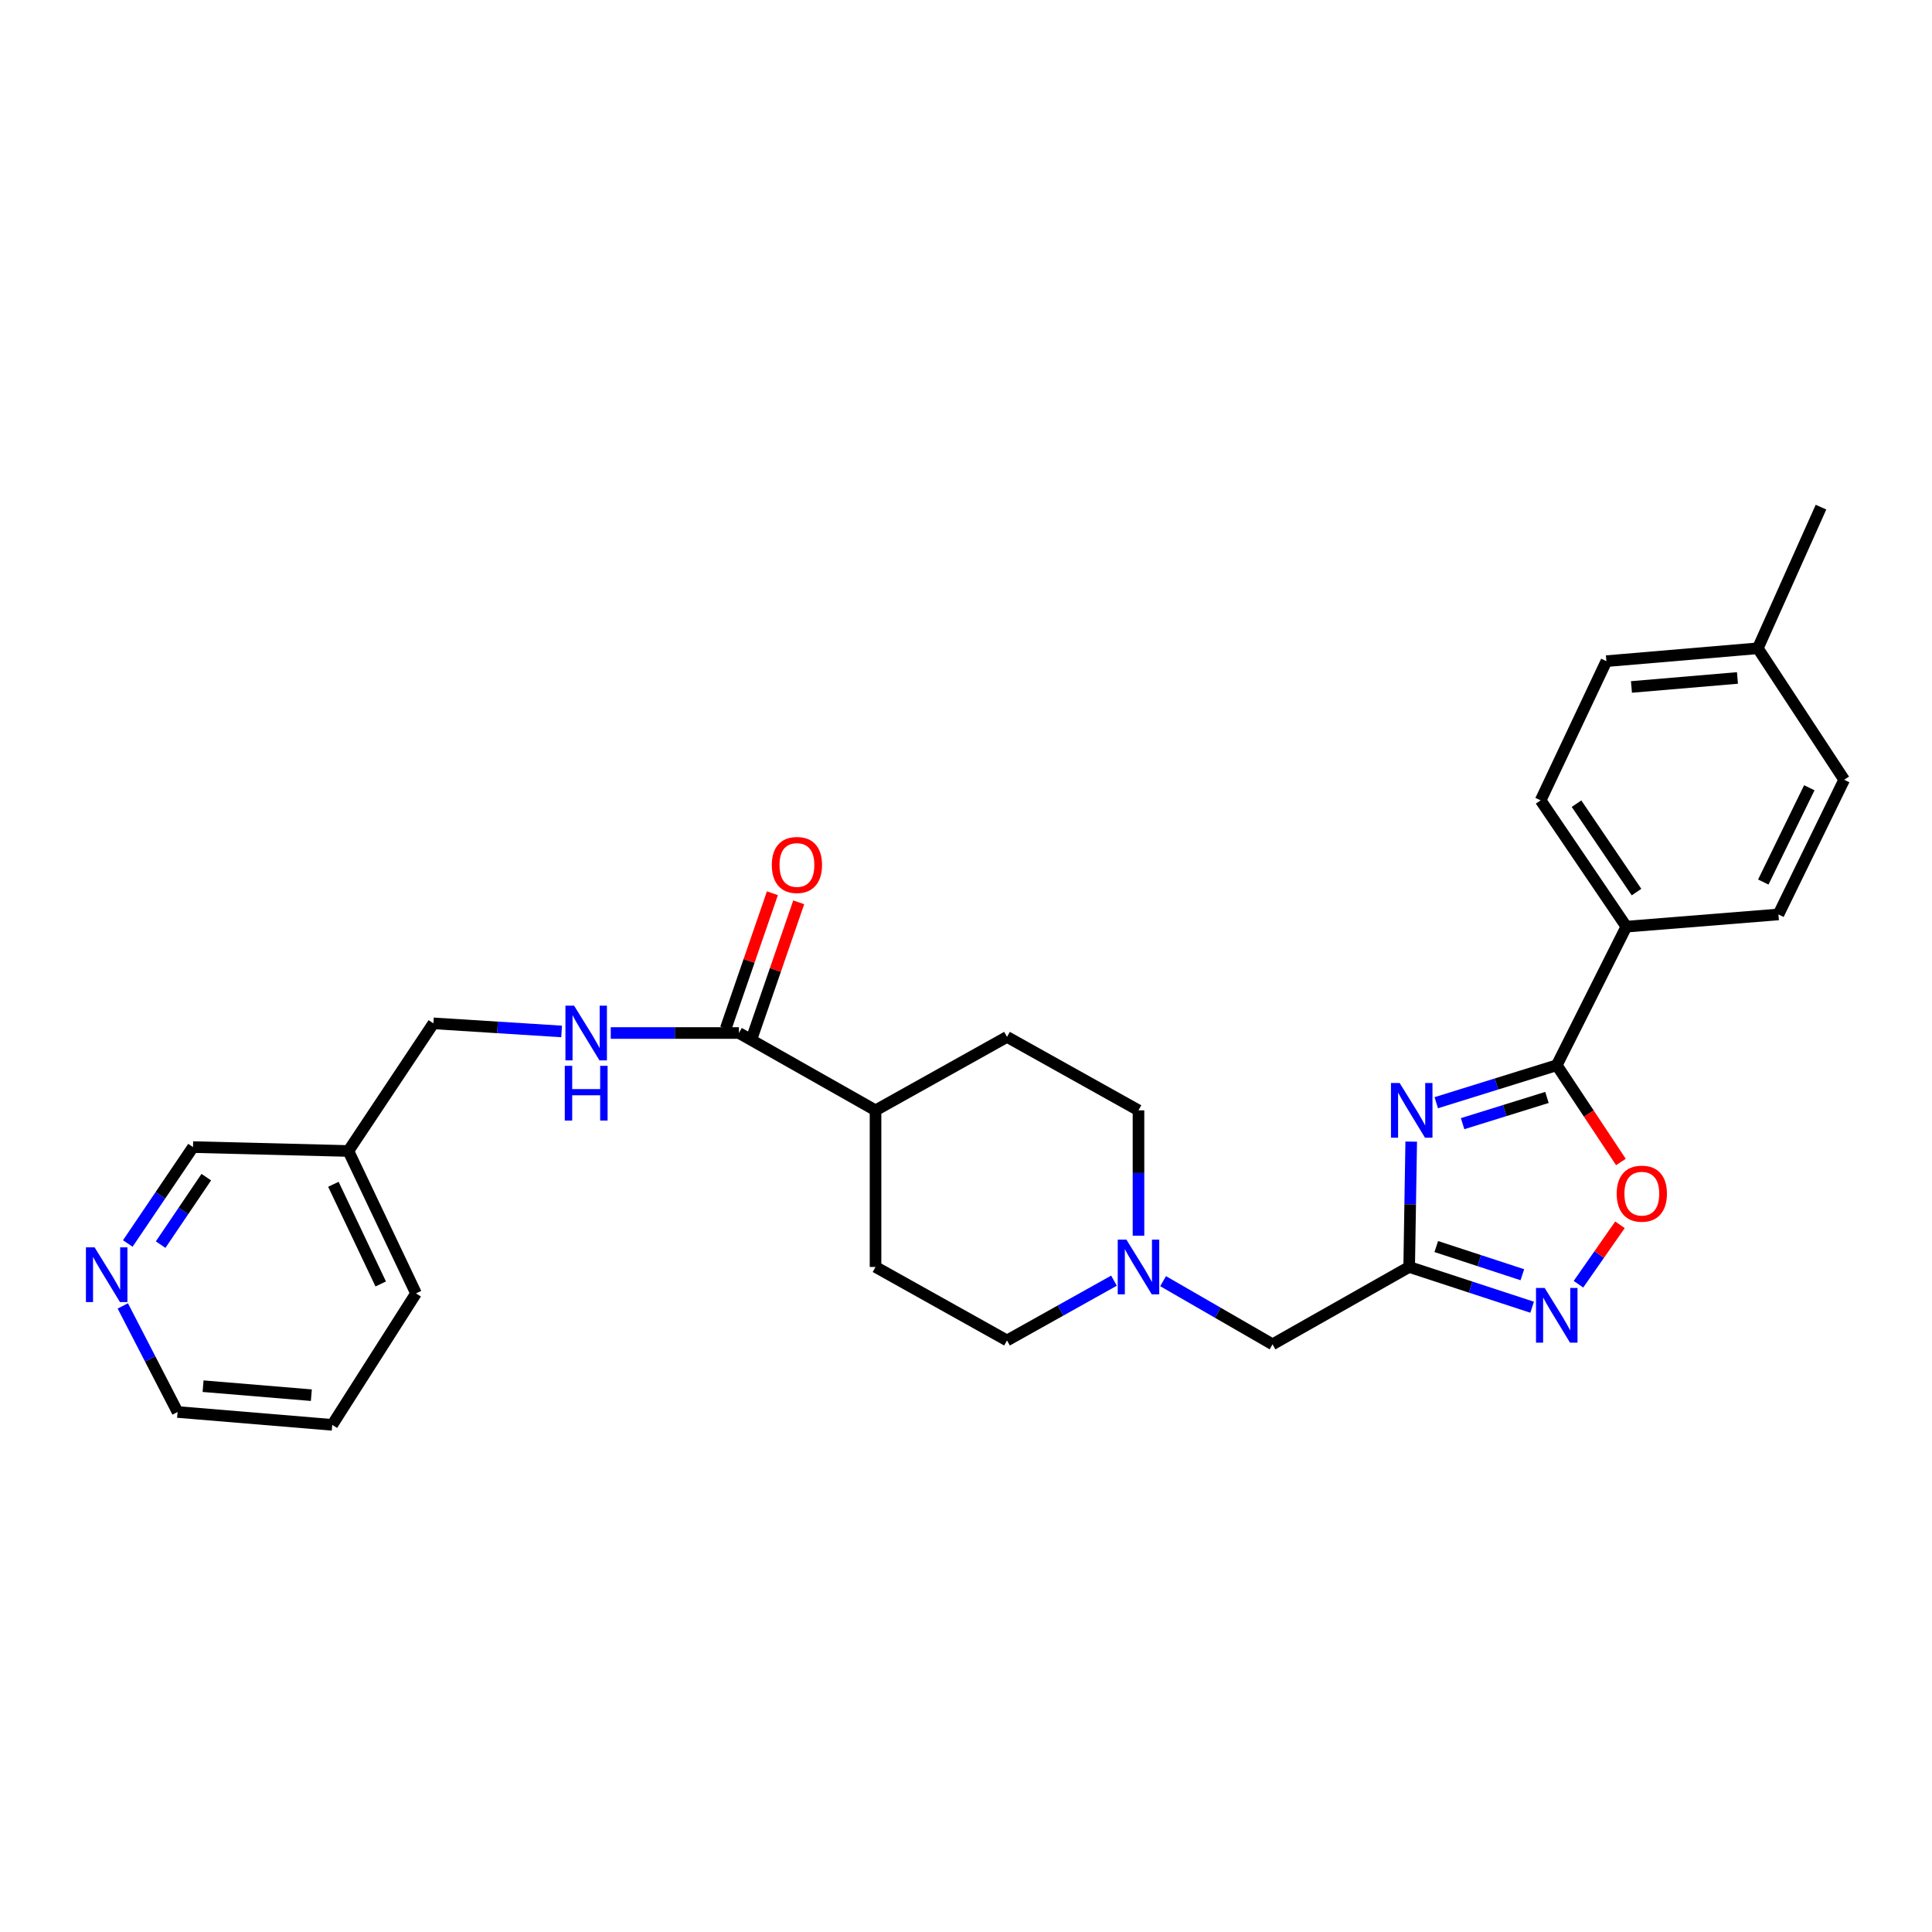 <?xml version='1.0' encoding='iso-8859-1'?>
<svg version='1.1' baseProfile='full'
              xmlns='http://www.w3.org/2000/svg'
                      xmlns:rdkit='http://www.rdkit.org/xml'
                      xmlns:xlink='http://www.w3.org/1999/xlink'
                  xml:space='preserve'
width='1000px' height='1000px' viewBox='0 0 1000 1000'>
<!-- END OF HEADER -->
<rect style='opacity:1.0;fill:#FFFFFF;stroke:none' width='1000' height='1000' x='0' y='0'> </rect>
<path class='bond-0' d='M 730.442,590.899 L 729.914,623.339' style='fill:none;fill-rule:evenodd;stroke:#0000FF;stroke-width:6px;stroke-linecap:butt;stroke-linejoin:miter;stroke-opacity:1' />
<path class='bond-0' d='M 729.914,623.339 L 729.385,655.779' style='fill:none;fill-rule:evenodd;stroke:#000000;stroke-width:6px;stroke-linecap:butt;stroke-linejoin:miter;stroke-opacity:1' />
<path class='bond-1' d='M 743.411,570.76 L 774.595,561.062' style='fill:none;fill-rule:evenodd;stroke:#0000FF;stroke-width:6px;stroke-linecap:butt;stroke-linejoin:miter;stroke-opacity:1' />
<path class='bond-1' d='M 774.595,561.062 L 805.778,551.363' style='fill:none;fill-rule:evenodd;stroke:#000000;stroke-width:6px;stroke-linecap:butt;stroke-linejoin:miter;stroke-opacity:1' />
<path class='bond-1' d='M 757.045,581.608 L 778.874,574.82' style='fill:none;fill-rule:evenodd;stroke:#0000FF;stroke-width:6px;stroke-linecap:butt;stroke-linejoin:miter;stroke-opacity:1' />
<path class='bond-1' d='M 778.874,574.82 L 800.702,568.031' style='fill:none;fill-rule:evenodd;stroke:#000000;stroke-width:6px;stroke-linecap:butt;stroke-linejoin:miter;stroke-opacity:1' />
<path class='bond-2' d='M 729.385,655.779 L 761.207,666.199' style='fill:none;fill-rule:evenodd;stroke:#000000;stroke-width:6px;stroke-linecap:butt;stroke-linejoin:miter;stroke-opacity:1' />
<path class='bond-2' d='M 761.207,666.199 L 793.028,676.618' style='fill:none;fill-rule:evenodd;stroke:#0000FF;stroke-width:6px;stroke-linecap:butt;stroke-linejoin:miter;stroke-opacity:1' />
<path class='bond-2' d='M 743.415,645.213 L 765.69,652.506' style='fill:none;fill-rule:evenodd;stroke:#000000;stroke-width:6px;stroke-linecap:butt;stroke-linejoin:miter;stroke-opacity:1' />
<path class='bond-2' d='M 765.69,652.506 L 787.965,659.8' style='fill:none;fill-rule:evenodd;stroke:#0000FF;stroke-width:6px;stroke-linecap:butt;stroke-linejoin:miter;stroke-opacity:1' />
<path class='bond-8' d='M 729.385,655.779 L 658.667,695.817' style='fill:none;fill-rule:evenodd;stroke:#000000;stroke-width:6px;stroke-linecap:butt;stroke-linejoin:miter;stroke-opacity:1' />
<path class='bond-3' d='M 805.778,551.363 L 822.382,576.405' style='fill:none;fill-rule:evenodd;stroke:#000000;stroke-width:6px;stroke-linecap:butt;stroke-linejoin:miter;stroke-opacity:1' />
<path class='bond-3' d='M 822.382,576.405 L 838.986,601.447' style='fill:none;fill-rule:evenodd;stroke:#FF0000;stroke-width:6px;stroke-linecap:butt;stroke-linejoin:miter;stroke-opacity:1' />
<path class='bond-7' d='M 805.778,551.363 L 841.789,479.637' style='fill:none;fill-rule:evenodd;stroke:#000000;stroke-width:6px;stroke-linecap:butt;stroke-linejoin:miter;stroke-opacity:1' />
<path class='bond-28' d='M 817.01,664.71 L 827.751,649.331' style='fill:none;fill-rule:evenodd;stroke:#0000FF;stroke-width:6px;stroke-linecap:butt;stroke-linejoin:miter;stroke-opacity:1' />
<path class='bond-28' d='M 827.751,649.331 L 838.493,633.951' style='fill:none;fill-rule:evenodd;stroke:#FF0000;stroke-width:6px;stroke-linecap:butt;stroke-linejoin:miter;stroke-opacity:1' />
<path class='bond-4' d='M 382.464,534.683 L 453.174,574.712' style='fill:none;fill-rule:evenodd;stroke:#000000;stroke-width:6px;stroke-linecap:butt;stroke-linejoin:miter;stroke-opacity:1' />
<path class='bond-6' d='M 382.464,534.683 L 349.293,534.683' style='fill:none;fill-rule:evenodd;stroke:#000000;stroke-width:6px;stroke-linecap:butt;stroke-linejoin:miter;stroke-opacity:1' />
<path class='bond-6' d='M 349.293,534.683 L 316.122,534.683' style='fill:none;fill-rule:evenodd;stroke:#0000FF;stroke-width:6px;stroke-linecap:butt;stroke-linejoin:miter;stroke-opacity:1' />
<path class='bond-10' d='M 389.274,537.031 L 401.344,502.035' style='fill:none;fill-rule:evenodd;stroke:#000000;stroke-width:6px;stroke-linecap:butt;stroke-linejoin:miter;stroke-opacity:1' />
<path class='bond-10' d='M 401.344,502.035 L 413.414,467.039' style='fill:none;fill-rule:evenodd;stroke:#FF0000;stroke-width:6px;stroke-linecap:butt;stroke-linejoin:miter;stroke-opacity:1' />
<path class='bond-10' d='M 375.654,532.334 L 387.723,497.338' style='fill:none;fill-rule:evenodd;stroke:#000000;stroke-width:6px;stroke-linecap:butt;stroke-linejoin:miter;stroke-opacity:1' />
<path class='bond-10' d='M 387.723,497.338 L 399.793,462.341' style='fill:none;fill-rule:evenodd;stroke:#FF0000;stroke-width:6px;stroke-linecap:butt;stroke-linejoin:miter;stroke-opacity:1' />
<path class='bond-5' d='M 602.021,663.132 L 630.344,679.474' style='fill:none;fill-rule:evenodd;stroke:#0000FF;stroke-width:6px;stroke-linecap:butt;stroke-linejoin:miter;stroke-opacity:1' />
<path class='bond-5' d='M 630.344,679.474 L 658.667,695.817' style='fill:none;fill-rule:evenodd;stroke:#000000;stroke-width:6px;stroke-linecap:butt;stroke-linejoin:miter;stroke-opacity:1' />
<path class='bond-17' d='M 589.278,639.593 L 589.278,607.152' style='fill:none;fill-rule:evenodd;stroke:#0000FF;stroke-width:6px;stroke-linecap:butt;stroke-linejoin:miter;stroke-opacity:1' />
<path class='bond-17' d='M 589.278,607.152 L 589.278,574.712' style='fill:none;fill-rule:evenodd;stroke:#000000;stroke-width:6px;stroke-linecap:butt;stroke-linejoin:miter;stroke-opacity:1' />
<path class='bond-18' d='M 576.589,662.871 L 548.908,678.343' style='fill:none;fill-rule:evenodd;stroke:#0000FF;stroke-width:6px;stroke-linecap:butt;stroke-linejoin:miter;stroke-opacity:1' />
<path class='bond-18' d='M 548.908,678.343 L 521.226,693.816' style='fill:none;fill-rule:evenodd;stroke:#000000;stroke-width:6px;stroke-linecap:butt;stroke-linejoin:miter;stroke-opacity:1' />
<path class='bond-19' d='M 290.685,533.879 L 257.508,531.783' style='fill:none;fill-rule:evenodd;stroke:#0000FF;stroke-width:6px;stroke-linecap:butt;stroke-linejoin:miter;stroke-opacity:1' />
<path class='bond-19' d='M 257.508,531.783 L 224.331,529.688' style='fill:none;fill-rule:evenodd;stroke:#000000;stroke-width:6px;stroke-linecap:butt;stroke-linejoin:miter;stroke-opacity:1' />
<path class='bond-12' d='M 841.789,479.637 L 797.43,414.266' style='fill:none;fill-rule:evenodd;stroke:#000000;stroke-width:6px;stroke-linecap:butt;stroke-linejoin:miter;stroke-opacity:1' />
<path class='bond-12' d='M 847.057,461.741 L 816.005,415.982' style='fill:none;fill-rule:evenodd;stroke:#000000;stroke-width:6px;stroke-linecap:butt;stroke-linejoin:miter;stroke-opacity:1' />
<path class='bond-13' d='M 841.789,479.637 L 920.519,473.314' style='fill:none;fill-rule:evenodd;stroke:#000000;stroke-width:6px;stroke-linecap:butt;stroke-linejoin:miter;stroke-opacity:1' />
<path class='bond-9' d='M 453.174,574.712 L 453.174,655.779' style='fill:none;fill-rule:evenodd;stroke:#000000;stroke-width:6px;stroke-linecap:butt;stroke-linejoin:miter;stroke-opacity:1' />
<path class='bond-30' d='M 453.174,574.712 L 521.226,536.7' style='fill:none;fill-rule:evenodd;stroke:#000000;stroke-width:6px;stroke-linecap:butt;stroke-linejoin:miter;stroke-opacity:1' />
<path class='bond-11' d='M 66.146,643.628 L 83.025,618.679' style='fill:none;fill-rule:evenodd;stroke:#0000FF;stroke-width:6px;stroke-linecap:butt;stroke-linejoin:miter;stroke-opacity:1' />
<path class='bond-11' d='M 83.025,618.679 L 99.905,593.73' style='fill:none;fill-rule:evenodd;stroke:#000000;stroke-width:6px;stroke-linecap:butt;stroke-linejoin:miter;stroke-opacity:1' />
<path class='bond-11' d='M 83.143,644.217 L 94.959,626.752' style='fill:none;fill-rule:evenodd;stroke:#0000FF;stroke-width:6px;stroke-linecap:butt;stroke-linejoin:miter;stroke-opacity:1' />
<path class='bond-11' d='M 94.959,626.752 L 106.774,609.288' style='fill:none;fill-rule:evenodd;stroke:#000000;stroke-width:6px;stroke-linecap:butt;stroke-linejoin:miter;stroke-opacity:1' />
<path class='bond-31' d='M 63.561,675.941 L 77.735,703.392' style='fill:none;fill-rule:evenodd;stroke:#0000FF;stroke-width:6px;stroke-linecap:butt;stroke-linejoin:miter;stroke-opacity:1' />
<path class='bond-31' d='M 77.735,703.392 L 91.909,730.843' style='fill:none;fill-rule:evenodd;stroke:#000000;stroke-width:6px;stroke-linecap:butt;stroke-linejoin:miter;stroke-opacity:1' />
<path class='bond-20' d='M 797.43,414.266 L 831.464,342.212' style='fill:none;fill-rule:evenodd;stroke:#000000;stroke-width:6px;stroke-linecap:butt;stroke-linejoin:miter;stroke-opacity:1' />
<path class='bond-21' d='M 920.519,473.314 L 954.545,403.605' style='fill:none;fill-rule:evenodd;stroke:#000000;stroke-width:6px;stroke-linecap:butt;stroke-linejoin:miter;stroke-opacity:1' />
<path class='bond-21' d='M 912.676,456.537 L 936.494,407.741' style='fill:none;fill-rule:evenodd;stroke:#000000;stroke-width:6px;stroke-linecap:butt;stroke-linejoin:miter;stroke-opacity:1' />
<path class='bond-14' d='M 521.226,536.7 L 589.278,574.712' style='fill:none;fill-rule:evenodd;stroke:#000000;stroke-width:6px;stroke-linecap:butt;stroke-linejoin:miter;stroke-opacity:1' />
<path class='bond-15' d='M 453.174,655.779 L 521.226,693.816' style='fill:none;fill-rule:evenodd;stroke:#000000;stroke-width:6px;stroke-linecap:butt;stroke-linejoin:miter;stroke-opacity:1' />
<path class='bond-16' d='M 180.324,595.747 L 224.331,529.688' style='fill:none;fill-rule:evenodd;stroke:#000000;stroke-width:6px;stroke-linecap:butt;stroke-linejoin:miter;stroke-opacity:1' />
<path class='bond-23' d='M 180.324,595.747 L 99.905,593.73' style='fill:none;fill-rule:evenodd;stroke:#000000;stroke-width:6px;stroke-linecap:butt;stroke-linejoin:miter;stroke-opacity:1' />
<path class='bond-25' d='M 180.324,595.747 L 215.327,669.451' style='fill:none;fill-rule:evenodd;stroke:#000000;stroke-width:6px;stroke-linecap:butt;stroke-linejoin:miter;stroke-opacity:1' />
<path class='bond-25' d='M 172.56,612.983 L 197.062,664.576' style='fill:none;fill-rule:evenodd;stroke:#000000;stroke-width:6px;stroke-linecap:butt;stroke-linejoin:miter;stroke-opacity:1' />
<path class='bond-29' d='M 831.464,342.212 L 909.842,335.552' style='fill:none;fill-rule:evenodd;stroke:#000000;stroke-width:6px;stroke-linecap:butt;stroke-linejoin:miter;stroke-opacity:1' />
<path class='bond-29' d='M 844.44,355.569 L 899.305,350.907' style='fill:none;fill-rule:evenodd;stroke:#000000;stroke-width:6px;stroke-linecap:butt;stroke-linejoin:miter;stroke-opacity:1' />
<path class='bond-22' d='M 954.545,403.605 L 909.842,335.552' style='fill:none;fill-rule:evenodd;stroke:#000000;stroke-width:6px;stroke-linecap:butt;stroke-linejoin:miter;stroke-opacity:1' />
<path class='bond-26' d='M 909.842,335.552 L 942.539,262.497' style='fill:none;fill-rule:evenodd;stroke:#000000;stroke-width:6px;stroke-linecap:butt;stroke-linejoin:miter;stroke-opacity:1' />
<path class='bond-24' d='M 91.909,730.843 L 171.967,737.503' style='fill:none;fill-rule:evenodd;stroke:#000000;stroke-width:6px;stroke-linecap:butt;stroke-linejoin:miter;stroke-opacity:1' />
<path class='bond-24' d='M 105.112,717.484 L 161.153,722.146' style='fill:none;fill-rule:evenodd;stroke:#000000;stroke-width:6px;stroke-linecap:butt;stroke-linejoin:miter;stroke-opacity:1' />
<path class='bond-27' d='M 215.327,669.451 L 171.967,737.503' style='fill:none;fill-rule:evenodd;stroke:#000000;stroke-width:6px;stroke-linecap:butt;stroke-linejoin:miter;stroke-opacity:1' />
<path  class='atom-0' d='M 724.446 560.552
L 733.726 575.552
Q 734.646 577.032, 736.126 579.712
Q 737.606 582.392, 737.686 582.552
L 737.686 560.552
L 741.446 560.552
L 741.446 588.872
L 737.566 588.872
L 727.606 572.472
Q 726.446 570.552, 725.206 568.352
Q 724.006 566.152, 723.646 565.472
L 723.646 588.872
L 719.966 588.872
L 719.966 560.552
L 724.446 560.552
' fill='#0000FF'/>
<path  class='atom-3' d='M 799.518 666.633
L 808.798 681.633
Q 809.718 683.113, 811.198 685.793
Q 812.678 688.473, 812.758 688.633
L 812.758 666.633
L 816.518 666.633
L 816.518 694.953
L 812.638 694.953
L 802.678 678.553
Q 801.518 676.633, 800.278 674.433
Q 799.078 672.233, 798.718 671.553
L 798.718 694.953
L 795.038 694.953
L 795.038 666.633
L 799.518 666.633
' fill='#0000FF'/>
<path  class='atom-4' d='M 836.802 617.839
Q 836.802 611.039, 840.162 607.239
Q 843.522 603.439, 849.802 603.439
Q 856.082 603.439, 859.442 607.239
Q 862.802 611.039, 862.802 617.839
Q 862.802 624.719, 859.402 628.639
Q 856.002 632.519, 849.802 632.519
Q 843.562 632.519, 840.162 628.639
Q 836.802 624.759, 836.802 617.839
M 849.802 629.319
Q 854.122 629.319, 856.442 626.439
Q 858.802 623.519, 858.802 617.839
Q 858.802 612.279, 856.442 609.479
Q 854.122 606.639, 849.802 606.639
Q 845.482 606.639, 843.122 609.439
Q 840.802 612.239, 840.802 617.839
Q 840.802 623.559, 843.122 626.439
Q 845.482 629.319, 849.802 629.319
' fill='#FF0000'/>
<path  class='atom-6' d='M 583.018 641.619
L 592.298 656.619
Q 593.218 658.099, 594.698 660.779
Q 596.178 663.459, 596.258 663.619
L 596.258 641.619
L 600.018 641.619
L 600.018 669.939
L 596.138 669.939
L 586.178 653.539
Q 585.018 651.619, 583.778 649.419
Q 582.578 647.219, 582.218 646.539
L 582.218 669.939
L 578.538 669.939
L 578.538 641.619
L 583.018 641.619
' fill='#0000FF'/>
<path  class='atom-7' d='M 297.146 520.523
L 306.426 535.523
Q 307.346 537.003, 308.826 539.683
Q 310.306 542.363, 310.386 542.523
L 310.386 520.523
L 314.146 520.523
L 314.146 548.843
L 310.266 548.843
L 300.306 532.443
Q 299.146 530.523, 297.906 528.323
Q 296.706 526.123, 296.346 525.443
L 296.346 548.843
L 292.666 548.843
L 292.666 520.523
L 297.146 520.523
' fill='#0000FF'/>
<path  class='atom-7' d='M 292.326 551.675
L 296.166 551.675
L 296.166 563.715
L 310.646 563.715
L 310.646 551.675
L 314.486 551.675
L 314.486 579.995
L 310.646 579.995
L 310.646 566.915
L 296.166 566.915
L 296.166 579.995
L 292.326 579.995
L 292.326 551.675
' fill='#0000FF'/>
<path  class='atom-11' d='M 399.488 447.708
Q 399.488 440.908, 402.848 437.108
Q 406.208 433.308, 412.488 433.308
Q 418.768 433.308, 422.128 437.108
Q 425.488 440.908, 425.488 447.708
Q 425.488 454.588, 422.088 458.508
Q 418.688 462.388, 412.488 462.388
Q 406.248 462.388, 402.848 458.508
Q 399.488 454.628, 399.488 447.708
M 412.488 459.188
Q 416.808 459.188, 419.128 456.308
Q 421.488 453.388, 421.488 447.708
Q 421.488 442.148, 419.128 439.348
Q 416.808 436.508, 412.488 436.508
Q 408.168 436.508, 405.808 439.308
Q 403.488 442.108, 403.488 447.708
Q 403.488 453.428, 405.808 456.308
Q 408.168 459.188, 412.488 459.188
' fill='#FF0000'/>
<path  class='atom-12' d='M 48.957 645.621
L 58.237 660.621
Q 59.157 662.101, 60.637 664.781
Q 62.117 667.461, 62.197 667.621
L 62.197 645.621
L 65.957 645.621
L 65.957 673.941
L 62.077 673.941
L 52.117 657.541
Q 50.957 655.621, 49.717 653.421
Q 48.517 651.221, 48.157 650.541
L 48.157 673.941
L 44.477 673.941
L 44.477 645.621
L 48.957 645.621
' fill='#0000FF'/>
</svg>
